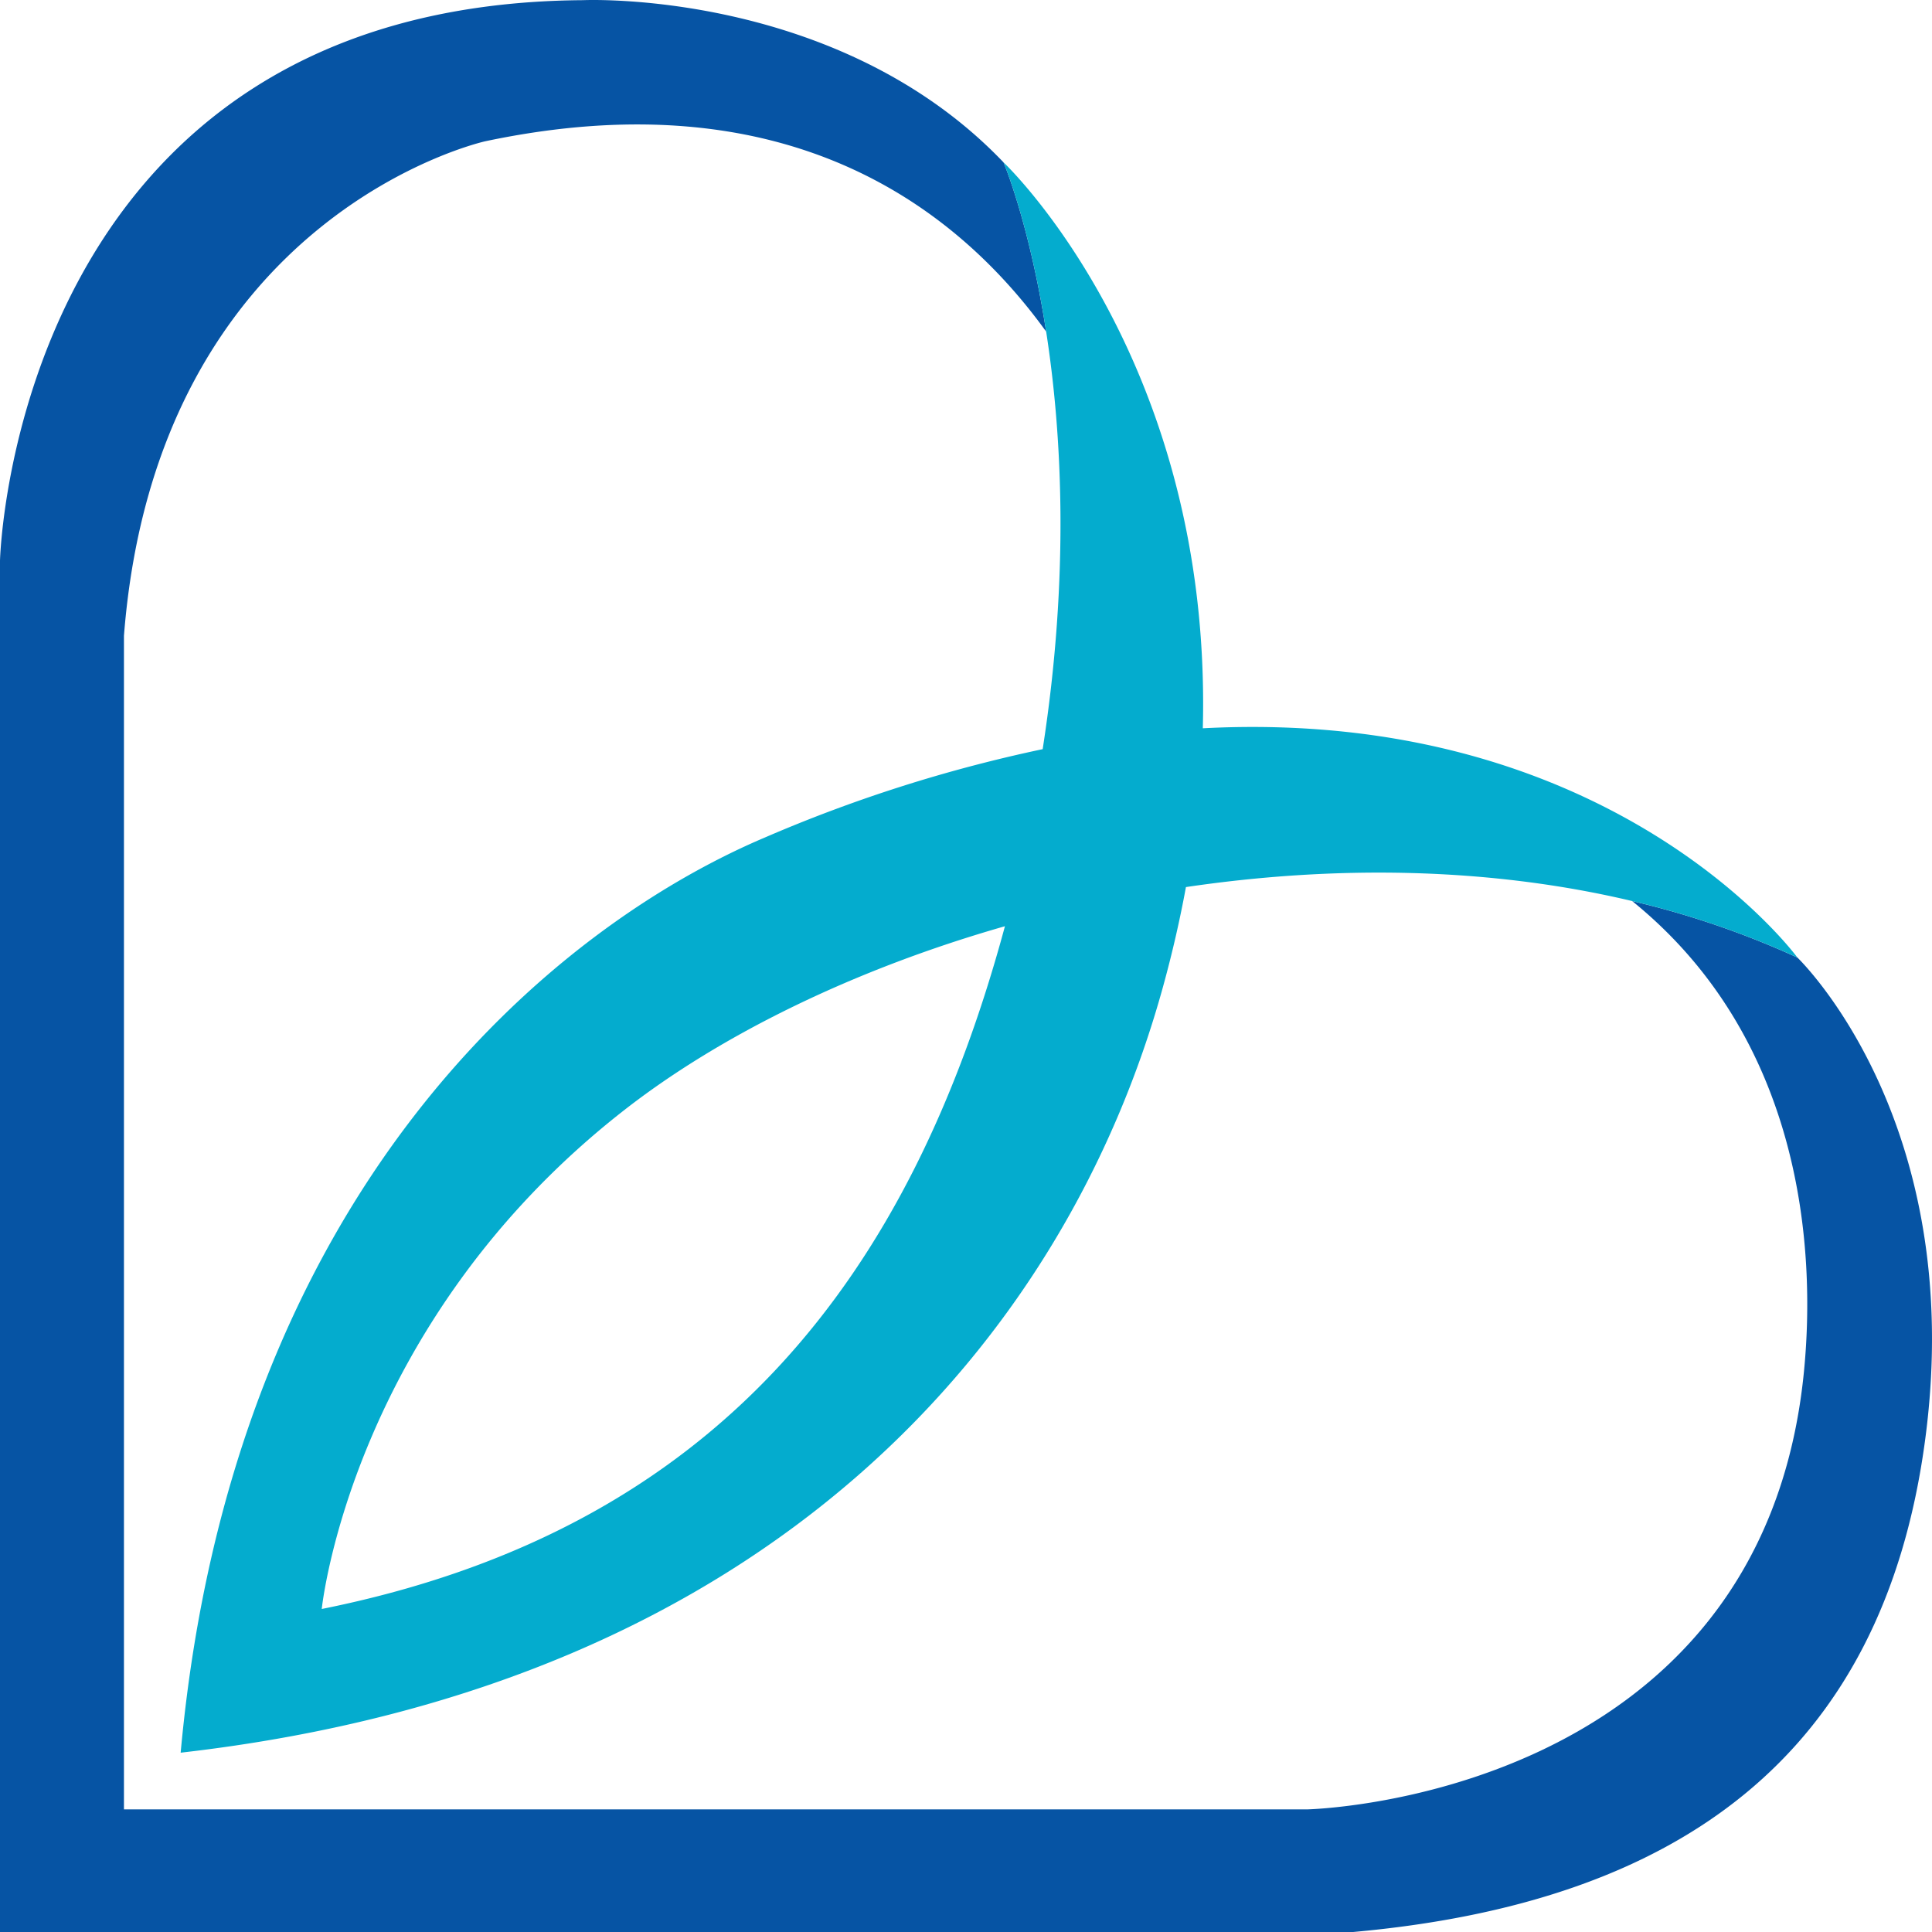 <svg id="Group_1889" data-name="Group 1889" xmlns="http://www.w3.org/2000/svg" xmlns:xlink="http://www.w3.org/1999/xlink" width="435.095" height="435.104" viewBox="0 0 435.095 435.104">
  <defs>
    <clipPath id="clip-path">
      <rect id="Rectangle_5243" data-name="Rectangle 5243" width="435.095" height="435.103" fill="none"/>
    </clipPath>
  </defs>
  <g id="Group_1888" data-name="Group 1888" clip-path="url(#clip-path)">
    <path id="Path_3719" data-name="Path 3719" d="M404.774,215.641a198.369,198.369,0,0,0-37.2-12.718c38.477,31.132,41.382,78.576,38.685,105.967-9.5,96.516-111.959,98.595-111.959,98.595H27.915V143.179c7.424-95.031,81.37-111.365,81.37-111.365C177.15,17.475,215.241,46.481,235.6,74.68c-3.8-24.511-9.6-38.113-9.6-38.113C188.578-2.634,131.262.039,131.262.039,2.97.93,0,126.252,0,126.252V435.1H304.694c72.758-6.533,119.383-39.2,128.886-111.068s-28.806-108.395-28.806-108.395" transform="translate(0 0)" fill="#0654a4"/>
    <path id="Path_3720" data-name="Path 3720" d="M248.929,181.4a329.518,329.518,0,0,0-62.57,19.9C139.145,221.327,66.382,280.3,54.8,407.4c133.563-15.243,199.566-93.843,221.245-172.541,2.12-7.695,3.818-15.16,5.148-22.4,33.26-4.922,68.009-4.572,100.5,3.148a198.387,198.387,0,0,1,37.2,12.718s-41.279-56.489-133.9-51.627c2.172-83.188-44.879-127.447-44.879-127.447s5.8,13.6,9.6,38.113c3.52,22.7,5.322,54.745-.785,94.037M86.576,375.031s6.515-64.2,68.007-112.256c21.953-17.155,52.13-31.862,85.85-41.5-21.1,78.085-64.073,135.747-153.857,153.761" transform="translate(-14.115 -12.686)" fill="#04acce"/>
  </g>
</svg>
